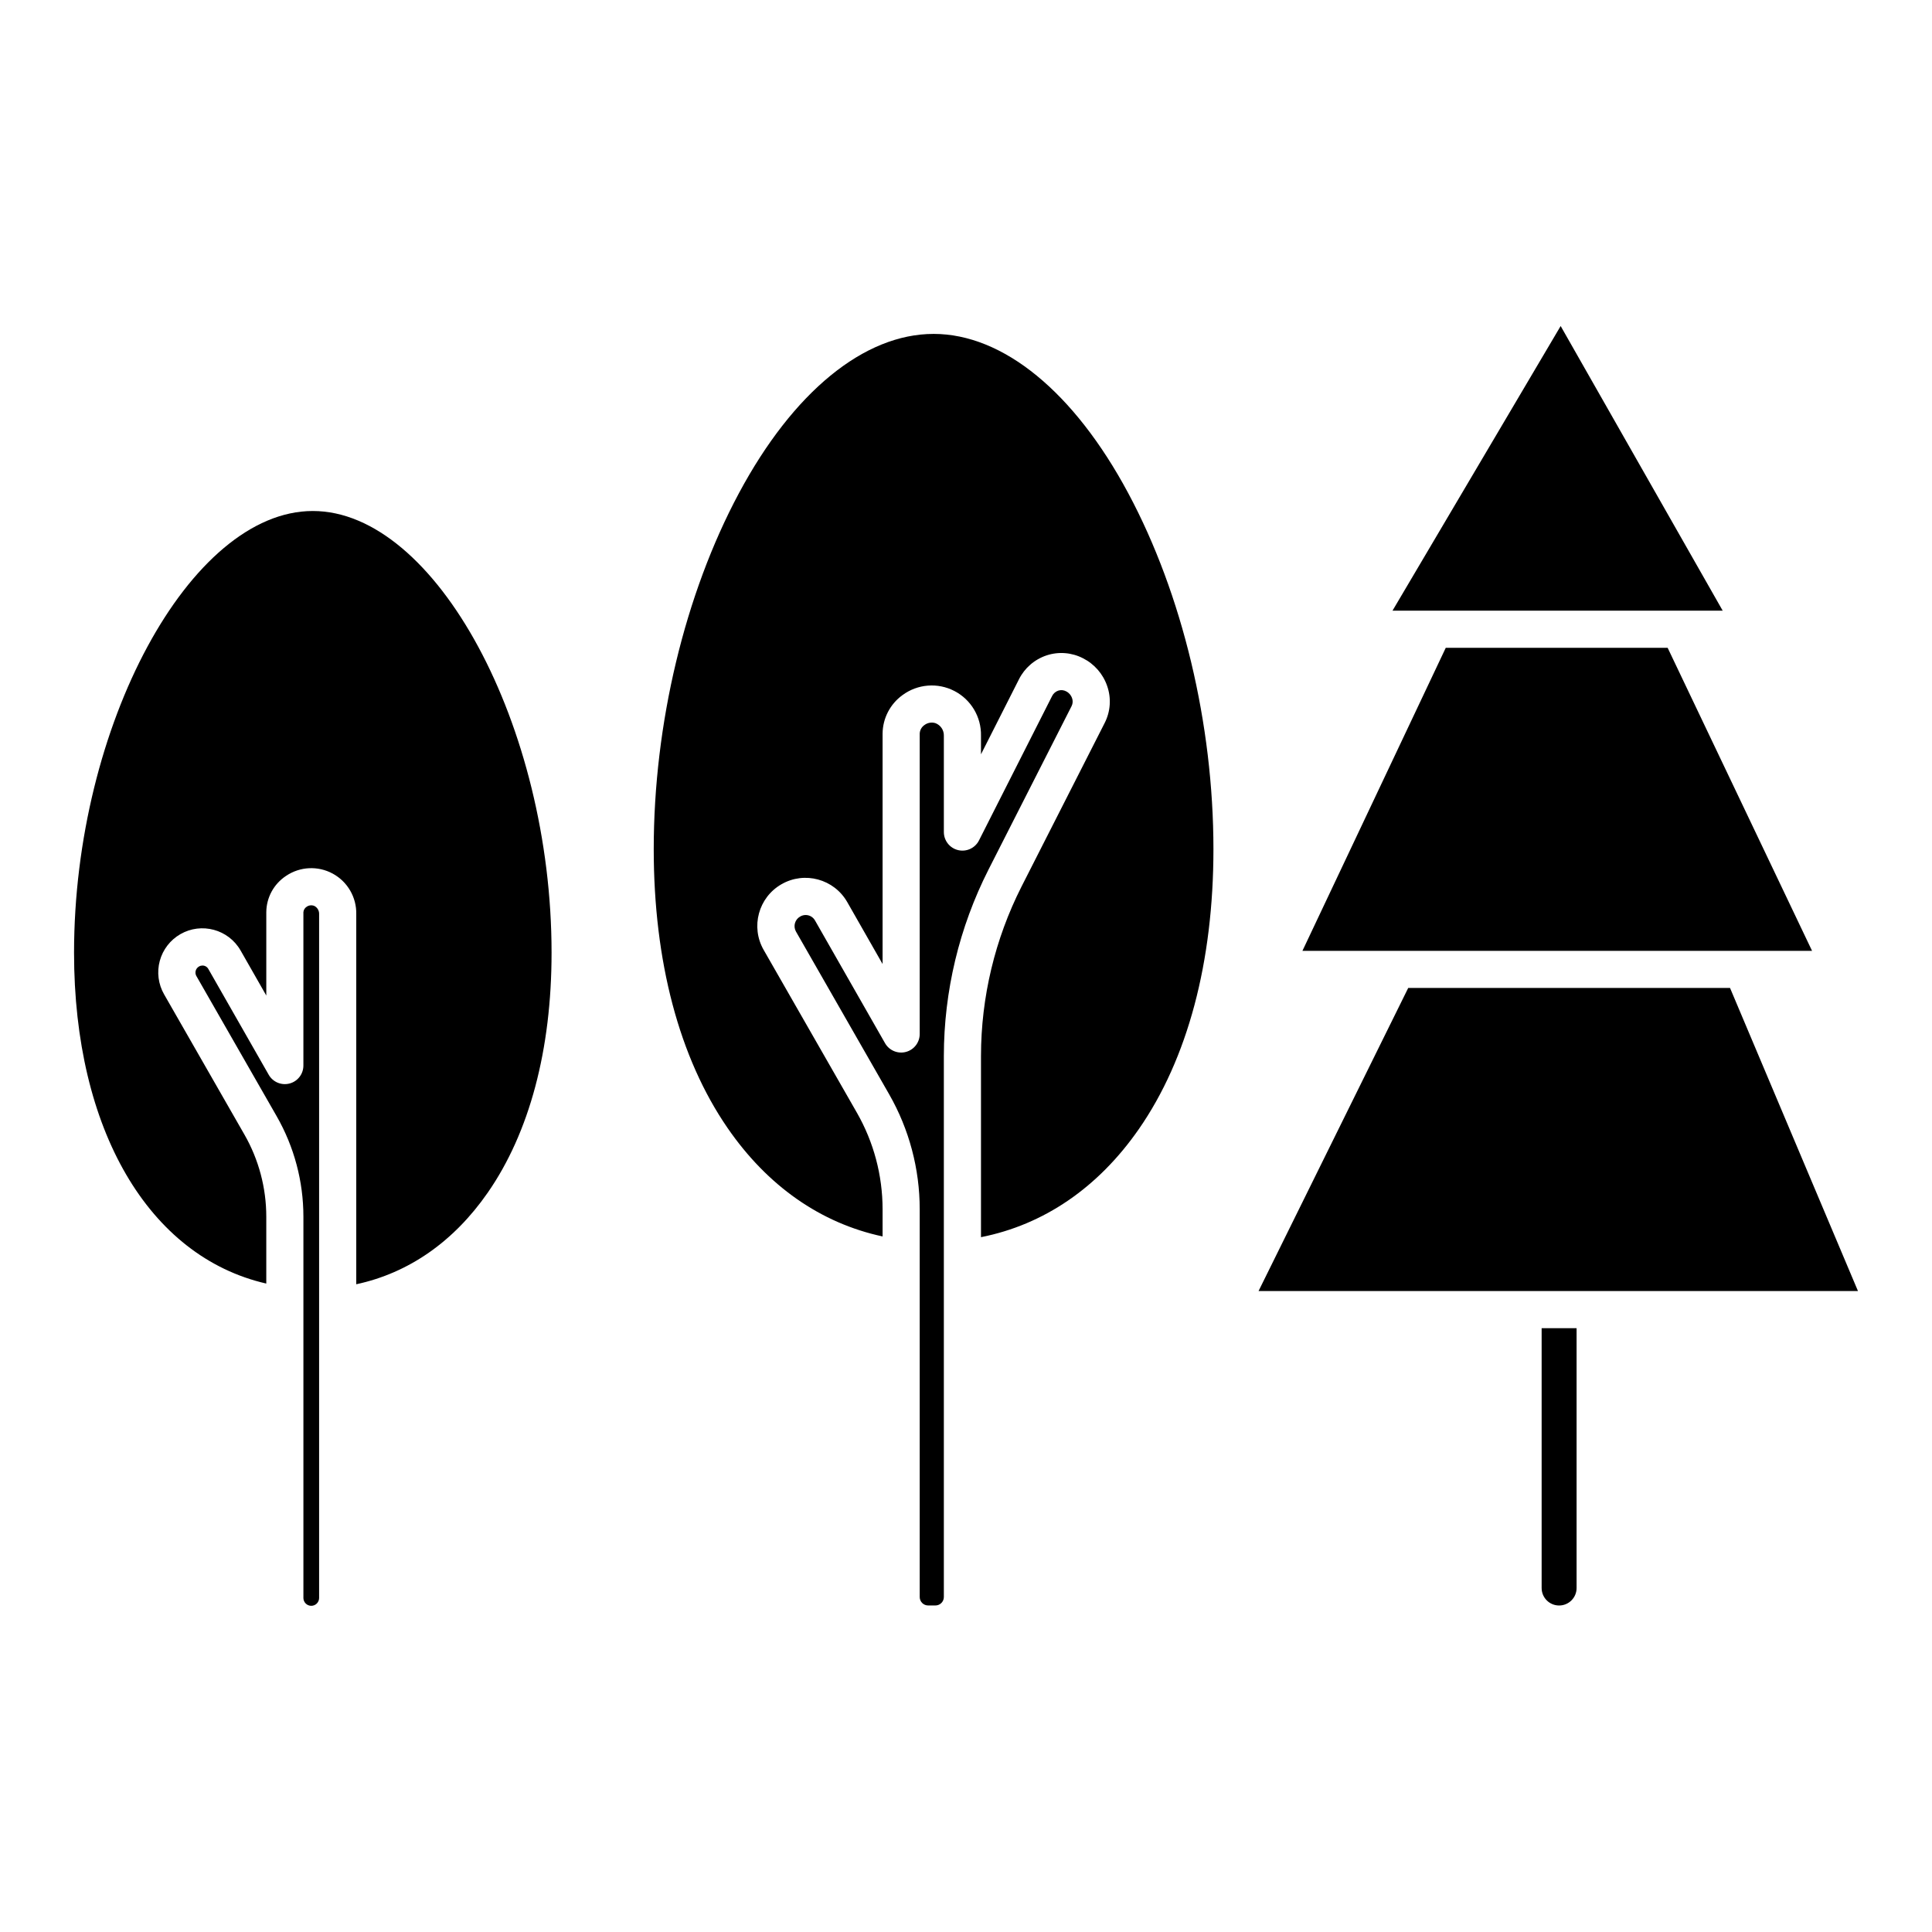 <?xml version="1.0" encoding="UTF-8"?>
<!-- Uploaded to: SVG Repo, www.svgrepo.com, Generator: SVG Repo Mixer Tools -->
<svg fill="#000000" width="800px" height="800px" version="1.1" viewBox="144 144 512 512" xmlns="http://www.w3.org/2000/svg">
 <g>
  <path d="m391.41 232.49c-18.418 0-37.219 15.383-51.582 42.199-14.352 26.793-22.582 61.184-22.582 94.348 0 29.738 6.758 55.281 19.547 73.863 10.609 15.422 24.738 25.266 41.102 28.77v-7.219c-0.004-8.969-2.352-17.781-6.805-25.566l-24.707-43.141c-3.504-6.113-1.391-13.91 4.723-17.414 6.113-3.508 13.914-1.391 17.418 4.723l9.371 16.426v-61.078c0.039-4.039 2-7.82 5.273-10.188 4.004-2.957 9.34-3.383 13.762-1.09 4.418 2.289 7.148 6.894 7.043 11.871v4.906l10.062-19.875v-0.004c1.504-2.996 4.137-5.273 7.316-6.332 3.195-1.059 6.684-0.781 9.672 0.766 3 1.52 5.289 4.148 6.383 7.328 1.137 3.227 0.898 6.777-0.66 9.82l-22.02 43.328c-7.055 13.922-10.738 29.309-10.754 44.914v48.02c16.645-3.293 31.027-13.094 41.828-28.633 12.934-18.613 19.773-44.266 19.773-74.195 0-33.16-8.23-67.555-22.582-94.348-14.359-26.816-33.164-42.199-51.582-42.199z"/>
  <path d="m427.98 331.13c0.336-0.66 0.379-1.434 0.125-2.133-0.266-0.773-0.824-1.414-1.559-1.785-0.645-0.348-1.406-0.414-2.102-0.188-0.715 0.25-1.305 0.77-1.637 1.453l-19.367 38.25c-1.027 2.031-3.316 3.09-5.531 2.562-2.215-0.527-3.777-2.508-3.777-4.785v-25.516c0.047-1.48-0.852-2.828-2.242-3.348-0.992-0.305-2.074-0.117-2.906 0.504-0.746 0.516-1.207 1.348-1.25 2.25v79.625c0 2.231-1.5 4.184-3.656 4.754-2.156 0.574-4.43-0.379-5.535-2.316l-18.559-32.523c-0.5-0.891-1.445-1.445-2.465-1.445-0.504 0-1 0.133-1.438 0.387-1.414 0.777-1.934 2.551-1.16 3.965l24.707 43.145c5.309 9.273 8.102 19.773 8.105 30.457v102.79c0.004 1.234 1 2.234 2.234 2.234h1.93c1.234 0 2.231-1 2.234-2.234v-143.39c0.02-17.156 4.07-34.066 11.824-49.371z"/>
  <path d="m227.29 384.08c-0.664-0.277-1.422-0.195-2.012 0.215-0.504 0.316-0.832 0.855-0.875 1.449v40.641c0 2.231-1.5 4.184-3.656 4.754-2.16 0.574-4.43-0.379-5.535-2.316l-16.004-28.043c-0.316-0.559-0.902-0.902-1.543-0.902-0.316 0-0.625 0.082-0.895 0.238-0.895 0.484-1.234 1.602-0.754 2.496l21.309 37.207c4.637 8.102 7.078 17.27 7.082 26.602v101.1c0.027 1.129 0.949 2.035 2.082 2.035 1.133 0 2.055-0.906 2.082-2.035v-181.27c0.035-0.914-0.465-1.766-1.281-2.176z"/>
  <path d="m226.9 279.42c-32.523 0-63.277 56.895-63.277 117.07 0 46.906 19.805 80.539 50.945 87.668v-17.746c-0.004-7.617-1.996-15.102-5.777-21.711l-21.309-37.199c-1.539-2.688-1.949-5.879-1.137-8.867 0.812-2.992 2.777-5.535 5.465-7.078 5.598-3.207 12.734-1.27 15.945 4.328l6.816 11.945v-22.09c0.027-3.875 1.988-7.484 5.231-9.617 3.691-2.5 8.469-2.731 12.387-0.598 3.914 2.133 6.316 6.269 6.223 10.727v98.09c13.836-2.961 25.801-11.258 34.832-24.258 11.074-15.938 16.926-37.926 16.926-63.594 0.008-60.176-30.742-117.07-63.27-117.07z"/>
  <path d="m585.94 315.67h-58.797l-37.988 80.316h135.06z"/>
  <path d="m557.59 230.4-44.562 75.43h87.5z"/>
  <path d="m552.55 564.84c0 2.559 2.074 4.633 4.629 4.633 2.559 0 4.633-2.074 4.633-4.633v-68.859h-9.262z"/>
  <path d="m517.19 405.82-39.66 80.316h158.85l-33.902-80.316z"/>
 </g>
</svg>